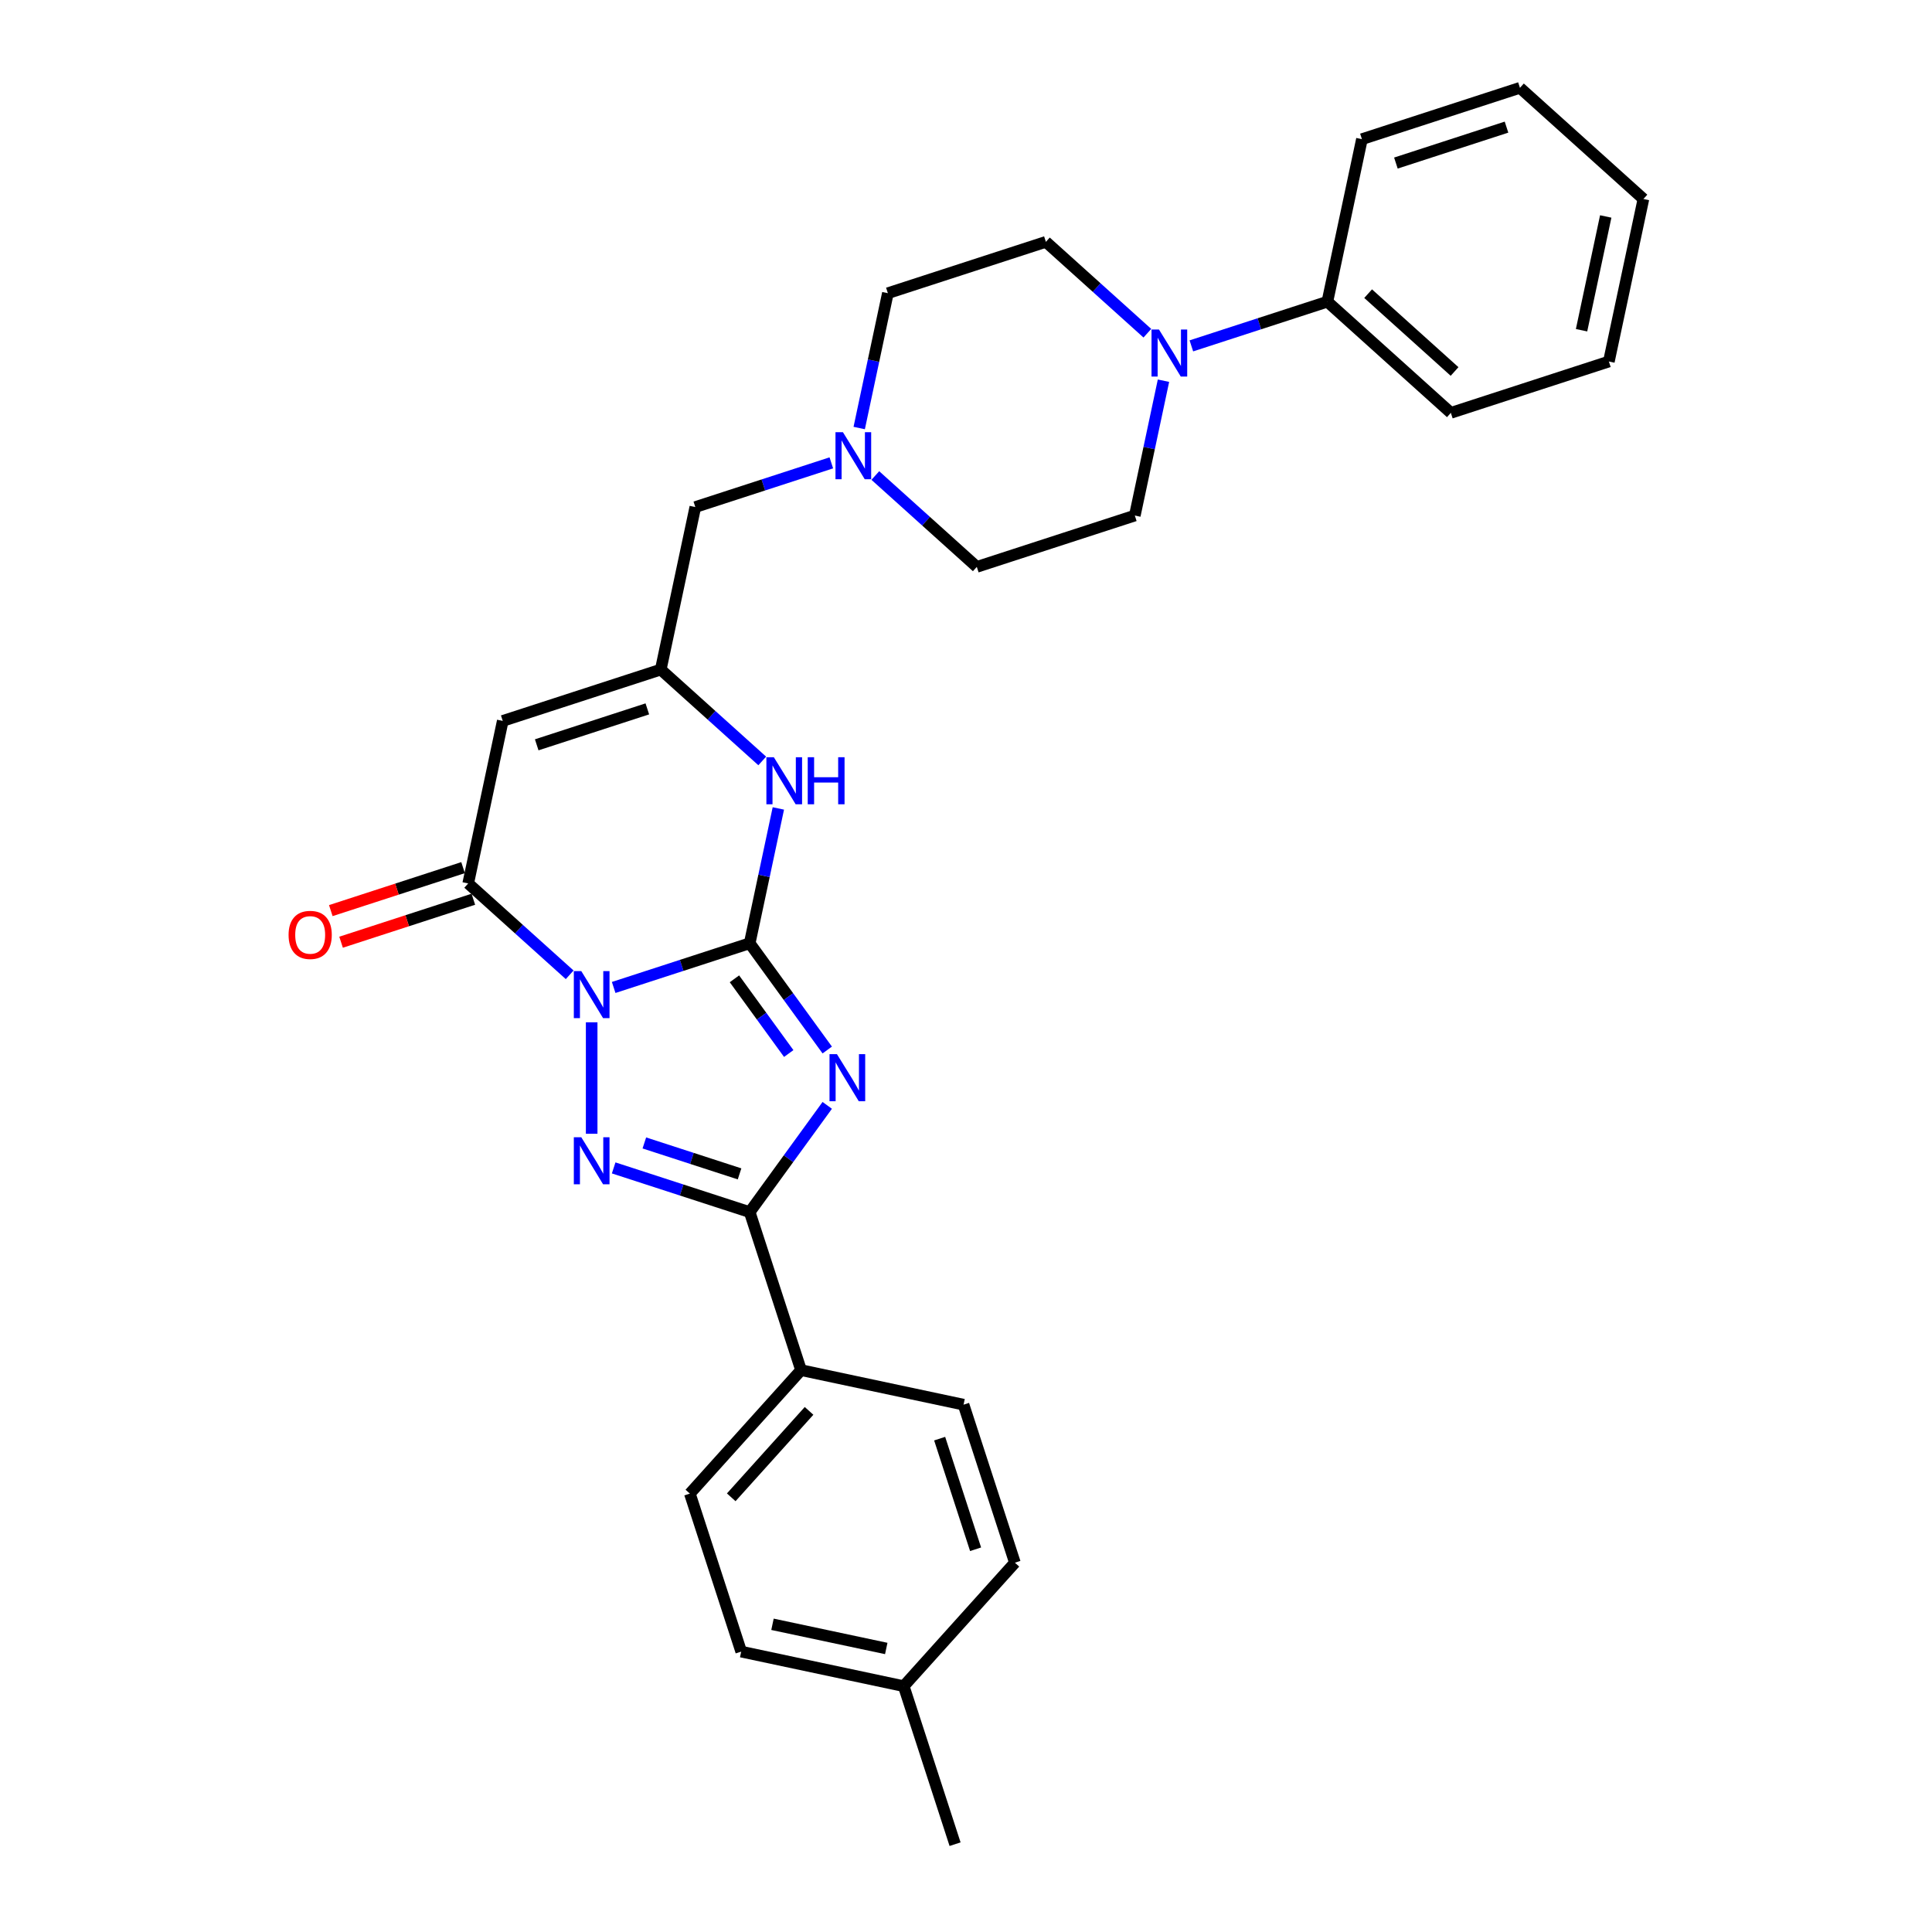<?xml version='1.0' encoding='iso-8859-1'?>
<svg version='1.1' baseProfile='full'
              xmlns='http://www.w3.org/2000/svg'
                      xmlns:rdkit='http://www.rdkit.org/xml'
                      xmlns:xlink='http://www.w3.org/1999/xlink'
                  xml:space='preserve'
width='1000px' height='1000px' viewBox='0 0 1000 1000'>
<!-- END OF HEADER -->
<rect style='opacity:1.0;fill:#FFFFFF;stroke:none' width='1000' height='1000' x='0' y='0'> </rect>
<path class='bond-0' d='M 317.635,511.111 L 352.837,499.673' style='fill:none;fill-rule:evenodd;stroke:#0000FF;stroke-width:6px;stroke-linecap:butt;stroke-linejoin:miter;stroke-opacity:1' />
<path class='bond-0' d='M 352.837,499.673 L 388.039,488.235' style='fill:none;fill-rule:evenodd;stroke:#000000;stroke-width:6px;stroke-linecap:butt;stroke-linejoin:miter;stroke-opacity:1' />
<path class='bond-2' d='M 306.249,529.138 L 306.249,586.84' style='fill:none;fill-rule:evenodd;stroke:#0000FF;stroke-width:6px;stroke-linecap:butt;stroke-linejoin:miter;stroke-opacity:1' />
<path class='bond-4' d='M 294.863,504.558 L 268.601,480.912' style='fill:none;fill-rule:evenodd;stroke:#0000FF;stroke-width:6px;stroke-linecap:butt;stroke-linejoin:miter;stroke-opacity:1' />
<path class='bond-4' d='M 268.601,480.912 L 242.339,457.266' style='fill:none;fill-rule:evenodd;stroke:#000000;stroke-width:6px;stroke-linecap:butt;stroke-linejoin:miter;stroke-opacity:1' />
<path class='bond-1' d='M 388.039,488.235 L 408.109,515.859' style='fill:none;fill-rule:evenodd;stroke:#000000;stroke-width:6px;stroke-linecap:butt;stroke-linejoin:miter;stroke-opacity:1' />
<path class='bond-1' d='M 408.109,515.859 L 428.179,543.483' style='fill:none;fill-rule:evenodd;stroke:#0000FF;stroke-width:6px;stroke-linecap:butt;stroke-linejoin:miter;stroke-opacity:1' />
<path class='bond-1' d='M 380.145,506.632 L 394.194,525.969' style='fill:none;fill-rule:evenodd;stroke:#000000;stroke-width:6px;stroke-linecap:butt;stroke-linejoin:miter;stroke-opacity:1' />
<path class='bond-1' d='M 394.194,525.969 L 408.243,545.305' style='fill:none;fill-rule:evenodd;stroke:#0000FF;stroke-width:6px;stroke-linecap:butt;stroke-linejoin:miter;stroke-opacity:1' />
<path class='bond-6' d='M 388.039,488.235 L 395.457,453.339' style='fill:none;fill-rule:evenodd;stroke:#000000;stroke-width:6px;stroke-linecap:butt;stroke-linejoin:miter;stroke-opacity:1' />
<path class='bond-6' d='M 395.457,453.339 L 402.874,418.443' style='fill:none;fill-rule:evenodd;stroke:#0000FF;stroke-width:6px;stroke-linecap:butt;stroke-linejoin:miter;stroke-opacity:1' />
<path class='bond-29' d='M 428.179,572.138 L 408.109,599.761' style='fill:none;fill-rule:evenodd;stroke:#0000FF;stroke-width:6px;stroke-linecap:butt;stroke-linejoin:miter;stroke-opacity:1' />
<path class='bond-29' d='M 408.109,599.761 L 388.039,627.385' style='fill:none;fill-rule:evenodd;stroke:#000000;stroke-width:6px;stroke-linecap:butt;stroke-linejoin:miter;stroke-opacity:1' />
<path class='bond-3' d='M 317.635,604.509 L 352.837,615.947' style='fill:none;fill-rule:evenodd;stroke:#0000FF;stroke-width:6px;stroke-linecap:butt;stroke-linejoin:miter;stroke-opacity:1' />
<path class='bond-3' d='M 352.837,615.947 L 388.039,627.385' style='fill:none;fill-rule:evenodd;stroke:#000000;stroke-width:6px;stroke-linecap:butt;stroke-linejoin:miter;stroke-opacity:1' />
<path class='bond-3' d='M 333.511,591.583 L 358.152,599.589' style='fill:none;fill-rule:evenodd;stroke:#0000FF;stroke-width:6px;stroke-linecap:butt;stroke-linejoin:miter;stroke-opacity:1' />
<path class='bond-3' d='M 358.152,599.589 L 382.794,607.596' style='fill:none;fill-rule:evenodd;stroke:#000000;stroke-width:6px;stroke-linecap:butt;stroke-linejoin:miter;stroke-opacity:1' />
<path class='bond-10' d='M 388.039,627.385 L 414.615,709.175' style='fill:none;fill-rule:evenodd;stroke:#000000;stroke-width:6px;stroke-linecap:butt;stroke-linejoin:miter;stroke-opacity:1' />
<path class='bond-5' d='M 242.339,457.266 L 260.22,373.146' style='fill:none;fill-rule:evenodd;stroke:#000000;stroke-width:6px;stroke-linecap:butt;stroke-linejoin:miter;stroke-opacity:1' />
<path class='bond-11' d='M 239.682,449.087 L 205.452,460.209' style='fill:none;fill-rule:evenodd;stroke:#000000;stroke-width:6px;stroke-linecap:butt;stroke-linejoin:miter;stroke-opacity:1' />
<path class='bond-11' d='M 205.452,460.209 L 171.222,471.331' style='fill:none;fill-rule:evenodd;stroke:#FF0000;stroke-width:6px;stroke-linecap:butt;stroke-linejoin:miter;stroke-opacity:1' />
<path class='bond-11' d='M 244.997,465.445 L 210.767,476.567' style='fill:none;fill-rule:evenodd;stroke:#000000;stroke-width:6px;stroke-linecap:butt;stroke-linejoin:miter;stroke-opacity:1' />
<path class='bond-11' d='M 210.767,476.567 L 176.537,487.689' style='fill:none;fill-rule:evenodd;stroke:#FF0000;stroke-width:6px;stroke-linecap:butt;stroke-linejoin:miter;stroke-opacity:1' />
<path class='bond-7' d='M 260.22,373.146 L 342.01,346.571' style='fill:none;fill-rule:evenodd;stroke:#000000;stroke-width:6px;stroke-linecap:butt;stroke-linejoin:miter;stroke-opacity:1' />
<path class='bond-7' d='M 277.803,385.518 L 335.056,366.915' style='fill:none;fill-rule:evenodd;stroke:#000000;stroke-width:6px;stroke-linecap:butt;stroke-linejoin:miter;stroke-opacity:1' />
<path class='bond-30' d='M 394.533,393.863 L 368.271,370.217' style='fill:none;fill-rule:evenodd;stroke:#0000FF;stroke-width:6px;stroke-linecap:butt;stroke-linejoin:miter;stroke-opacity:1' />
<path class='bond-30' d='M 368.271,370.217 L 342.01,346.571' style='fill:none;fill-rule:evenodd;stroke:#000000;stroke-width:6px;stroke-linecap:butt;stroke-linejoin:miter;stroke-opacity:1' />
<path class='bond-12' d='M 342.01,346.571 L 359.89,262.451' style='fill:none;fill-rule:evenodd;stroke:#000000;stroke-width:6px;stroke-linecap:butt;stroke-linejoin:miter;stroke-opacity:1' />
<path class='bond-8' d='M 593.874,172.473 L 567.612,148.826' style='fill:none;fill-rule:evenodd;stroke:#0000FF;stroke-width:6px;stroke-linecap:butt;stroke-linejoin:miter;stroke-opacity:1' />
<path class='bond-8' d='M 567.612,148.826 L 541.35,125.18' style='fill:none;fill-rule:evenodd;stroke:#000000;stroke-width:6px;stroke-linecap:butt;stroke-linejoin:miter;stroke-opacity:1' />
<path class='bond-15' d='M 616.647,179.025 L 651.849,167.588' style='fill:none;fill-rule:evenodd;stroke:#0000FF;stroke-width:6px;stroke-linecap:butt;stroke-linejoin:miter;stroke-opacity:1' />
<path class='bond-15' d='M 651.849,167.588 L 687.05,156.15' style='fill:none;fill-rule:evenodd;stroke:#000000;stroke-width:6px;stroke-linecap:butt;stroke-linejoin:miter;stroke-opacity:1' />
<path class='bond-32' d='M 602.215,197.052 L 594.798,231.949' style='fill:none;fill-rule:evenodd;stroke:#0000FF;stroke-width:6px;stroke-linecap:butt;stroke-linejoin:miter;stroke-opacity:1' />
<path class='bond-32' d='M 594.798,231.949 L 587.38,266.845' style='fill:none;fill-rule:evenodd;stroke:#000000;stroke-width:6px;stroke-linecap:butt;stroke-linejoin:miter;stroke-opacity:1' />
<path class='bond-9' d='M 430.294,239.575 L 395.092,251.013' style='fill:none;fill-rule:evenodd;stroke:#0000FF;stroke-width:6px;stroke-linecap:butt;stroke-linejoin:miter;stroke-opacity:1' />
<path class='bond-9' d='M 395.092,251.013 L 359.89,262.451' style='fill:none;fill-rule:evenodd;stroke:#000000;stroke-width:6px;stroke-linecap:butt;stroke-linejoin:miter;stroke-opacity:1' />
<path class='bond-18' d='M 453.066,246.128 L 479.328,269.774' style='fill:none;fill-rule:evenodd;stroke:#0000FF;stroke-width:6px;stroke-linecap:butt;stroke-linejoin:miter;stroke-opacity:1' />
<path class='bond-18' d='M 479.328,269.774 L 505.59,293.42' style='fill:none;fill-rule:evenodd;stroke:#000000;stroke-width:6px;stroke-linecap:butt;stroke-linejoin:miter;stroke-opacity:1' />
<path class='bond-19' d='M 444.725,221.548 L 452.143,186.652' style='fill:none;fill-rule:evenodd;stroke:#0000FF;stroke-width:6px;stroke-linecap:butt;stroke-linejoin:miter;stroke-opacity:1' />
<path class='bond-19' d='M 452.143,186.652 L 459.56,151.755' style='fill:none;fill-rule:evenodd;stroke:#000000;stroke-width:6px;stroke-linecap:butt;stroke-linejoin:miter;stroke-opacity:1' />
<path class='bond-16' d='M 414.615,709.175 L 357.07,773.085' style='fill:none;fill-rule:evenodd;stroke:#000000;stroke-width:6px;stroke-linecap:butt;stroke-linejoin:miter;stroke-opacity:1' />
<path class='bond-16' d='M 418.765,730.27 L 378.484,775.007' style='fill:none;fill-rule:evenodd;stroke:#000000;stroke-width:6px;stroke-linecap:butt;stroke-linejoin:miter;stroke-opacity:1' />
<path class='bond-17' d='M 414.615,709.175 L 498.734,727.055' style='fill:none;fill-rule:evenodd;stroke:#000000;stroke-width:6px;stroke-linecap:butt;stroke-linejoin:miter;stroke-opacity:1' />
<path class='bond-13' d='M 587.38,266.845 L 505.59,293.42' style='fill:none;fill-rule:evenodd;stroke:#000000;stroke-width:6px;stroke-linecap:butt;stroke-linejoin:miter;stroke-opacity:1' />
<path class='bond-14' d='M 541.35,125.18 L 459.56,151.755' style='fill:none;fill-rule:evenodd;stroke:#000000;stroke-width:6px;stroke-linecap:butt;stroke-linejoin:miter;stroke-opacity:1' />
<path class='bond-23' d='M 687.05,156.15 L 750.96,213.694' style='fill:none;fill-rule:evenodd;stroke:#000000;stroke-width:6px;stroke-linecap:butt;stroke-linejoin:miter;stroke-opacity:1' />
<path class='bond-23' d='M 708.146,151.999 L 752.883,192.281' style='fill:none;fill-rule:evenodd;stroke:#000000;stroke-width:6px;stroke-linecap:butt;stroke-linejoin:miter;stroke-opacity:1' />
<path class='bond-24' d='M 687.05,156.15 L 704.931,72.03' style='fill:none;fill-rule:evenodd;stroke:#000000;stroke-width:6px;stroke-linecap:butt;stroke-linejoin:miter;stroke-opacity:1' />
<path class='bond-20' d='M 357.07,773.085 L 383.645,854.875' style='fill:none;fill-rule:evenodd;stroke:#000000;stroke-width:6px;stroke-linecap:butt;stroke-linejoin:miter;stroke-opacity:1' />
<path class='bond-21' d='M 498.734,727.055 L 525.31,808.845' style='fill:none;fill-rule:evenodd;stroke:#000000;stroke-width:6px;stroke-linecap:butt;stroke-linejoin:miter;stroke-opacity:1' />
<path class='bond-21' d='M 486.363,744.639 L 504.965,801.892' style='fill:none;fill-rule:evenodd;stroke:#000000;stroke-width:6px;stroke-linecap:butt;stroke-linejoin:miter;stroke-opacity:1' />
<path class='bond-31' d='M 383.645,854.875 L 467.765,872.755' style='fill:none;fill-rule:evenodd;stroke:#000000;stroke-width:6px;stroke-linecap:butt;stroke-linejoin:miter;stroke-opacity:1' />
<path class='bond-31' d='M 399.839,840.733 L 458.723,853.249' style='fill:none;fill-rule:evenodd;stroke:#000000;stroke-width:6px;stroke-linecap:butt;stroke-linejoin:miter;stroke-opacity:1' />
<path class='bond-22' d='M 525.31,808.845 L 467.765,872.755' style='fill:none;fill-rule:evenodd;stroke:#000000;stroke-width:6px;stroke-linecap:butt;stroke-linejoin:miter;stroke-opacity:1' />
<path class='bond-25' d='M 467.765,872.755 L 494.34,954.545' style='fill:none;fill-rule:evenodd;stroke:#000000;stroke-width:6px;stroke-linecap:butt;stroke-linejoin:miter;stroke-opacity:1' />
<path class='bond-27' d='M 750.96,213.694 L 832.75,187.119' style='fill:none;fill-rule:evenodd;stroke:#000000;stroke-width:6px;stroke-linecap:butt;stroke-linejoin:miter;stroke-opacity:1' />
<path class='bond-26' d='M 704.931,72.03 L 786.721,45.455' style='fill:none;fill-rule:evenodd;stroke:#000000;stroke-width:6px;stroke-linecap:butt;stroke-linejoin:miter;stroke-opacity:1' />
<path class='bond-26' d='M 722.514,84.401 L 779.767,65.799' style='fill:none;fill-rule:evenodd;stroke:#000000;stroke-width:6px;stroke-linecap:butt;stroke-linejoin:miter;stroke-opacity:1' />
<path class='bond-28' d='M 786.721,45.455 L 850.631,102.999' style='fill:none;fill-rule:evenodd;stroke:#000000;stroke-width:6px;stroke-linecap:butt;stroke-linejoin:miter;stroke-opacity:1' />
<path class='bond-33' d='M 832.75,187.119 L 850.631,102.999' style='fill:none;fill-rule:evenodd;stroke:#000000;stroke-width:6px;stroke-linecap:butt;stroke-linejoin:miter;stroke-opacity:1' />
<path class='bond-33' d='M 818.609,170.925 L 831.125,112.041' style='fill:none;fill-rule:evenodd;stroke:#000000;stroke-width:6px;stroke-linecap:butt;stroke-linejoin:miter;stroke-opacity:1' />
<path  class='atom-0' d='M 300.866 502.633
L 308.846 515.533
Q 309.638 516.806, 310.91 519.11
Q 312.183 521.415, 312.252 521.553
L 312.252 502.633
L 315.486 502.633
L 315.486 526.988
L 312.149 526.988
L 303.583 512.884
Q 302.586 511.233, 301.519 509.341
Q 300.487 507.449, 300.178 506.864
L 300.178 526.988
L 297.013 526.988
L 297.013 502.633
L 300.866 502.633
' fill='#0000FF'/>
<path  class='atom-2' d='M 433.205 545.633
L 441.186 558.532
Q 441.977 559.805, 443.25 562.11
Q 444.522 564.415, 444.591 564.552
L 444.591 545.633
L 447.825 545.633
L 447.825 569.988
L 444.488 569.988
L 435.922 555.884
Q 434.925 554.233, 433.858 552.341
Q 432.826 550.449, 432.517 549.864
L 432.517 569.988
L 429.352 569.988
L 429.352 545.633
L 433.205 545.633
' fill='#0000FF'/>
<path  class='atom-3' d='M 300.866 588.632
L 308.846 601.532
Q 309.638 602.805, 310.91 605.11
Q 312.183 607.414, 312.252 607.552
L 312.252 588.632
L 315.486 588.632
L 315.486 612.987
L 312.149 612.987
L 303.583 598.883
Q 302.586 597.232, 301.519 595.34
Q 300.487 593.448, 300.178 592.863
L 300.178 612.987
L 297.013 612.987
L 297.013 588.632
L 300.866 588.632
' fill='#0000FF'/>
<path  class='atom-7' d='M 400.536 391.938
L 408.517 404.838
Q 409.308 406.11, 410.581 408.415
Q 411.854 410.72, 411.922 410.858
L 411.922 391.938
L 415.156 391.938
L 415.156 416.293
L 411.819 416.293
L 403.254 402.189
Q 402.256 400.538, 401.19 398.646
Q 400.158 396.754, 399.848 396.169
L 399.848 416.293
L 396.683 416.293
L 396.683 391.938
L 400.536 391.938
' fill='#0000FF'/>
<path  class='atom-7' d='M 418.08 391.938
L 421.382 391.938
L 421.382 402.292
L 433.835 402.292
L 433.835 391.938
L 437.137 391.938
L 437.137 416.293
L 433.835 416.293
L 433.835 405.044
L 421.382 405.044
L 421.382 416.293
L 418.08 416.293
L 418.08 391.938
' fill='#0000FF'/>
<path  class='atom-9' d='M 599.877 170.547
L 607.858 183.447
Q 608.649 184.72, 609.921 187.025
Q 611.194 189.33, 611.263 189.467
L 611.263 170.547
L 614.497 170.547
L 614.497 194.902
L 611.16 194.902
L 602.594 180.799
Q 601.597 179.147, 600.53 177.255
Q 599.498 175.363, 599.189 174.779
L 599.189 194.902
L 596.024 194.902
L 596.024 170.547
L 599.877 170.547
' fill='#0000FF'/>
<path  class='atom-10' d='M 436.297 223.698
L 444.277 236.598
Q 445.068 237.871, 446.341 240.175
Q 447.614 242.48, 447.683 242.618
L 447.683 223.698
L 450.916 223.698
L 450.916 248.053
L 447.58 248.053
L 439.014 233.949
Q 438.016 232.298, 436.95 230.406
Q 435.918 228.514, 435.609 227.929
L 435.609 248.053
L 432.444 248.053
L 432.444 223.698
L 436.297 223.698
' fill='#0000FF'/>
<path  class='atom-12' d='M 149.369 483.91
Q 149.369 478.062, 152.259 474.794
Q 155.148 471.526, 160.549 471.526
Q 165.95 471.526, 168.839 474.794
Q 171.729 478.062, 171.729 483.91
Q 171.729 489.827, 168.805 493.198
Q 165.881 496.534, 160.549 496.534
Q 155.183 496.534, 152.259 493.198
Q 149.369 489.861, 149.369 483.91
M 160.549 493.782
Q 164.264 493.782, 166.26 491.306
Q 168.289 488.795, 168.289 483.91
Q 168.289 479.128, 166.26 476.72
Q 164.264 474.278, 160.549 474.278
Q 156.834 474.278, 154.804 476.686
Q 152.809 479.094, 152.809 483.91
Q 152.809 488.829, 154.804 491.306
Q 156.834 493.782, 160.549 493.782
' fill='#FF0000'/>
</svg>
